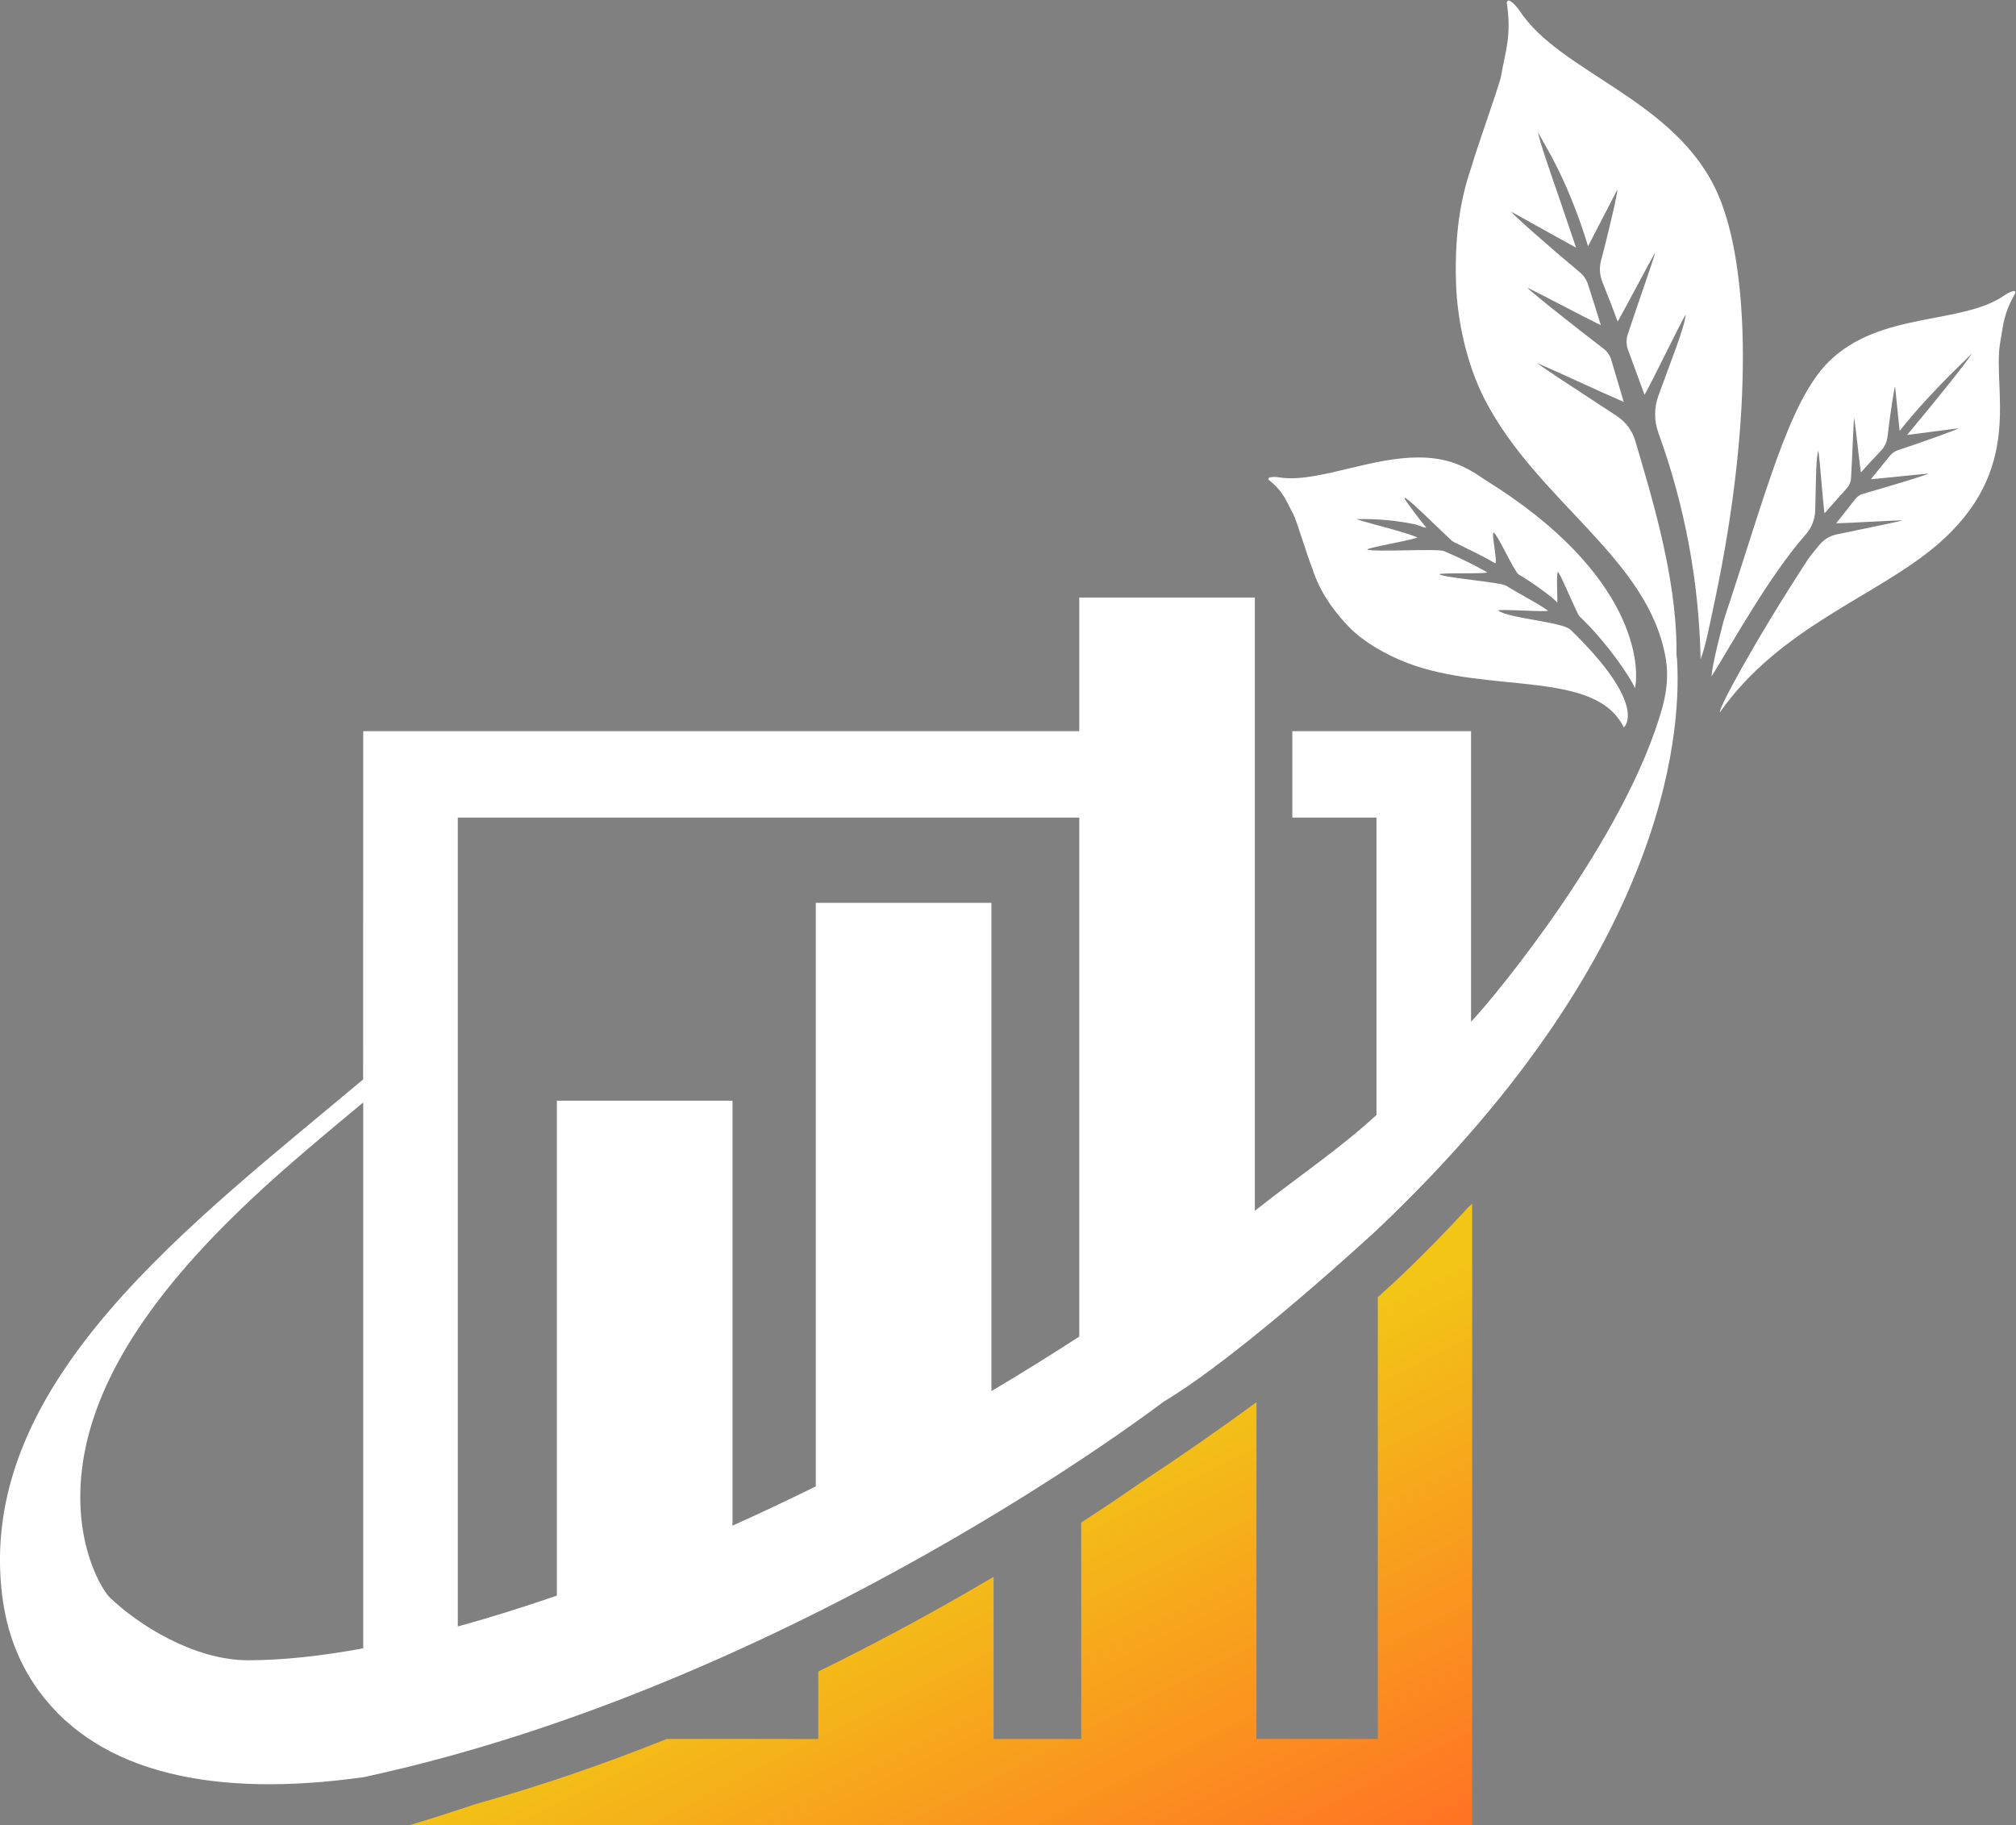 <?xml version="1.0" encoding="UTF-8" standalone="no"?>
<!-- Created with Inkscape (http://www.inkscape.org/) -->

<svg
   xmlns:dc="http://purl.org/dc/elements/1.1/"
   xmlns:cc="http://creativecommons.org/ns#"
   xmlns:rdf="http://www.w3.org/1999/02/22-rdf-syntax-ns#"
   xmlns:svg="http://www.w3.org/2000/svg"
   xmlns="http://www.w3.org/2000/svg"
   xmlns:sodipodi="http://sodipodi.sourceforge.net/DTD/sodipodi-0.dtd"
   xmlns:inkscape="http://www.inkscape.org/namespaces/inkscape"
   version="1.1"
   id="svg2"
   xml:space="preserve"
   width="472.393"
   height="427.635"
   viewBox="0 0 472.393 427.635"
   sodipodi:docname="logo-white.svg"
   inkscape:version="0.92.1 r15371"><rect x="0" y="0" width="472.393" height="427.635" fill="#808080" stroke="none"/><defs
     id="defs6"><radialGradient
       fx="0"
       fy="0"
       cx="0"
       cy="0"
       r="1"
       gradientUnits="userSpaceOnUse"
       gradientTransform="matrix(207.03,-142.061,-175.721,-256.086,146.939,236.091)"
       spreadMethod="pad"
       id="radialGradient30"><stop
         style="stop-opacity:1;stop-color:#0a733a"
         offset="0"
         id="stop24" /><stop
         style="stop-opacity:1;stop-color:#1d431e"
         offset="0.521"
         id="stop26" /><stop
         style="stop-opacity:1;stop-color:#1d431e"
         offset="1"
         id="stop28" /></radialGradient><clipPath
       clipPathUnits="userSpaceOnUse"
       id="clipPath40"><path
         d="M 0,364.364 H 384.364 V 0 H 0 Z"
         id="path38"
         inkscape:connector-curvature="0" /></clipPath><linearGradient
       x1="0"
       y1="0"
       x2="1"
       y2="0"
       gradientUnits="userSpaceOnUse"
       gradientTransform="matrix(38.877,-76.642,-76.642,-38.877,192.884,87.213)"
       spreadMethod="pad"
       id="linearGradient94"><stop
         style="stop-opacity:1;stop-color:#f2c516"
         offset="0"
         id="stop90" /><stop
         style="stop-opacity:1;stop-color:#ff7424"
         offset="1"
         id="stop92" /></linearGradient><linearGradient
       x1="0"
       y1="0"
       x2="1"
       y2="0"
       gradientUnits="userSpaceOnUse"
       gradientTransform="matrix(48,-159.273,-159.273,-48,322.336,266.494)"
       spreadMethod="pad"
       id="linearGradient116"><stop
         style="stop-opacity:1;stop-color:#0a733a"
         offset="0"
         id="stop110" /><stop
         style="stop-opacity:1;stop-color:#1d431e"
         offset="0.621"
         id="stop112" /><stop
         style="stop-opacity:1;stop-color:#1d431e"
         offset="1"
         id="stop114" /></linearGradient><linearGradient
       x1="0"
       y1="0"
       x2="1"
       y2="0"
       gradientUnits="userSpaceOnUse"
       gradientTransform="matrix(12.121,70.788,70.788,-12.121,348.137,232.875)"
       spreadMethod="pad"
       id="linearGradient140"><stop
         style="stop-opacity:1;stop-color:#0a733a"
         offset="0"
         id="stop132" /><stop
         style="stop-opacity:1;stop-color:#1d431e"
         offset="0.621"
         id="stop134" /><stop
         style="stop-opacity:1;stop-color:#1d431e"
         offset="0.904"
         id="stop136" /><stop
         style="stop-opacity:1;stop-color:#1d431e"
         offset="1"
         id="stop138" /></linearGradient><linearGradient
       x1="0"
       y1="0"
       x2="1"
       y2="0"
       gradientUnits="userSpaceOnUse"
       gradientTransform="matrix(-65.847,88.169,88.169,65.847,320.217,202.61)"
       spreadMethod="pad"
       id="linearGradient162"><stop
         style="stop-opacity:1;stop-color:#0a733a"
         offset="0"
         id="stop156" /><stop
         style="stop-opacity:1;stop-color:#1d431e"
         offset="0.621"
         id="stop158" /><stop
         style="stop-opacity:1;stop-color:#1d431e"
         offset="1"
         id="stop160" /></linearGradient></defs><sodipodi:namedview
     pagecolor="#ffffff"
     bordercolor="#666666"
     borderopacity="1"
     objecttolerance="10"
     gridtolerance="10"
     guidetolerance="10"
     inkscape:pageopacity="0"
     inkscape:pageshadow="2"
     inkscape:window-width="1920"
     inkscape:window-height="1055"
     id="namedview4"
     showgrid="false"
     inkscape:pagecheckerboard="true"
     fit-margin-top="0"
     fit-margin-left="0"
     fit-margin-right="0"
     fit-margin-bottom="0"
     inkscape:zoom="1.4252697"
     inkscape:cx="121.65273"
     inkscape:cy="201.43661"
     inkscape:window-x="-4"
     inkscape:window-y="-4"
     inkscape:window-maximized="1"
     inkscape:current-layer="g10" /><g
     id="g10"
     inkscape:groupmode="layer"
     inkscape:label="AI-Logo Only"
     transform="matrix(1.333,0,0,-1.333,-35.075,473.817)"><path
       d="m 291.191,354.91 c 0.871,-5.812 -0.285,-8.554 -1.014,-12.819 v 0 c -0.272,-1.591 -4.167,-12.288 -5.24,-16.099 v 0 c -0.163,-0.483 -0.329,-0.964 -0.48,-1.451 v 0 c -1.03,-3.326 -1.643,-6.684 -1.962,-10.084 v 0 c -0.041,-0.424 -0.079,-0.848 -0.106,-1.276 v 0 c -0.189,-2.625 -0.217,-5.276 -0.112,-7.957 v 0 c 0.218,-5.602 1.655,-13.432 5.026,-19.976 v 0 c 9.305,-18.061 28.951,-27.96 31.848,-45.702 v 0 c 0.459,-2.814 0.143,-5.69 -0.619,-8.437 v 0 c -6.36,-22.887 -29.461,-50.911 -33.632,-55.254 v 0 51.071 H 253.483 V 211.74 h 14.793 v -52.277 c -6.688,-6.123 -13.821,-10.861 -21.377,-16.835 v 0 107.793 H 216.031 V 226.926 H 90.163 l -0.02,-61.212 C 59.86,140.295 22.977,112.93 26.547,76.325 v 0 C 27.18,69.843 29.102,63.78 33.11,58.262 v 0 c 0.599,-0.824 1.239,-1.602 1.898,-2.358 v 0 c 0.159,-0.183 0.321,-0.365 0.483,-0.543 v 0 c 0.675,-0.743 1.368,-1.464 2.1,-2.14 v 0 l 0.853,-0.739 c 0.642,-0.557 1.305,-1.091 1.985,-1.6 v 0 c 1.633,-1.217 3.378,-2.305 5.233,-3.266 v 0 c 0.175,-0.09 0.349,-0.18 0.525,-0.268 v 0 c 1.907,-0.953 3.924,-1.777 6.046,-2.476 v 0 c 0.158,-0.051 0.315,-0.103 0.475,-0.154 v 0 c 2.176,-0.693 4.46,-1.256 6.843,-1.695 v 0 c 0.131,-0.025 0.26,-0.049 0.393,-0.072 v 0 c 2.438,-0.433 4.978,-0.738 7.613,-0.919 v 0 c 0.095,-0.007 0.19,-0.015 0.286,-0.02 v 0 c 2.684,-0.175 5.464,-0.224 8.333,-0.15 v 0 c 0.062,10e-4 0.124,0.002 0.187,0.004 v 0 c 2.909,0.08 5.909,0.285 8.989,0.607 v 0 c 0.033,0.003 0.064,0.006 0.097,0.01 v 0 c 1.551,0.163 3.123,0.357 4.714,0.58 v 0 -0.003 c 75.982,16.331 140.664,65.991 140.664,65.991 v 0 c 13.843,8.241 37.638,30.318 37.638,30.318 v 0 c 53.211,50.451 53.207,90.602 52.648,100.172 v 0 c -0.005,0.066 -0.101,0.727 -0.1,0.793 v 0 c 0.177,11.115 -3.113,23.55 -5.956,33.248 v 0 c -0.42,1.431 -0.852,2.898 -1.291,4.389 v 0 c -0.523,1.774 -1.651,3.306 -3.195,4.325 v 0 c -6.092,4.021 -14.138,9.205 -13.948,9.297 v 0 c 3.881,-1.673 11.095,-5.056 15.124,-6.793 v 0 c -0.734,2.473 -1.473,4.959 -2.205,7.412 v 0 c -0.23,0.773 -0.694,1.445 -1.334,1.936 v 0 c -5.363,4.112 -13.553,10.608 -13.37,10.731 v 0 c 3.817,-1.895 8.854,-4.596 12.879,-6.594 v 0 c -0.757,2.47 -1.518,4.88 -2.267,7.203 v 0 c -0.266,0.825 -0.756,1.546 -1.423,2.101 v 0 c -5.079,4.222 -12.219,10.508 -12.027,10.626 v 0 c 3.691,-2.012 7.476,-4.176 11.365,-6.297 v 0 c -3.674,10.985 -6.694,19.104 -6.676,20.392 v 0 c 0.139,-0.951 4.792,-7.007 8.781,-20.134 v 0 c 1.761,3.401 3.452,6.667 5.134,9.915 v 0 c 0.18,-0.008 -1.327,-6.726 -2.847,-12.415 v 0 c -0.336,-1.257 -0.257,-2.586 0.229,-3.794 v 0 c 0.898,-2.235 1.766,-4.43 2.693,-6.951 v 0 c 1.643,2.882 4.982,9.315 6.566,12.095 v 0 c 0.168,-0.013 -2.923,-8.618 -4.799,-14.345 v 0 c -0.291,-0.886 -0.271,-1.837 0.05,-2.712 v 0 c 0.969,-2.642 1.941,-5.293 2.898,-7.912 v 0 c 1.628,2.864 5.629,11.289 7.206,14.063 v 0 c 0.032,-1.723 -2.765,-8.674 -4.775,-14.257 v 0 c -0.755,-2.097 -0.756,-4.39 0.006,-6.485 v 0 l 0.01,-0.031 c 4.639,-12.764 7.135,-26.197 7.412,-39.754 v 0 c 0.832,2.081 1.504,5.569 2.568,10.623 v 0 c 6.705,31.827 6.103,58.224 0.485,71.086 v 0 c -7.293,16.692 -27.717,21.253 -34.903,32.306 v 0 c -0.338,0.519 -1.384,1.755 -1.908,1.755 v 0 c -0.17,0 -0.285,-0.129 -0.304,-0.453 M 106.786,211.74 h 109.245 v -91.224 c -5.094,-3.305 -10.248,-6.51 -15.439,-9.588 v 0 85.826 H 169.718 V 94.182 c -4.909,-2.422 -9.8,-4.724 -14.64,-6.9 v 0 74.695 H 124.201 V 74.984 c -5.998,-2.072 -11.824,-3.894 -17.415,-5.425 v 0 z M 45.554,74.712 c -1.033,0.994 -6.317,8.871 -4.884,22.024 v 0 c 3.047,27.965 34.13,52.005 49.493,64.938 v 0 -95.956 C 82.727,64.349 75.912,63.619 69.95,63.619 v 0 h -0.005 c -9.508,0 -19.307,6.196 -24.391,11.093"
       style="fill:#ffffff;stroke:none"
       id="path32"
       inkscape:connector-curvature="0" /><g
       id="g34"><g
         id="g36"
         clip-path="url(#clipPath40)"><g
           id="g42"
           transform="translate(60.611,43.212)"><path
             d="M 0,0 C -0.131,0.023 -0.261,0.048 -0.392,0.072 -0.261,0.048 -0.131,0.023 0,0"
             style="fill:#ffffff;fill-opacity:1;fill-rule:nonzero;stroke:none"
             id="path44"
             inkscape:connector-curvature="0" /></g><g
           id="g46"
           transform="translate(86.063,42.745)"><path
             d="M 0,0 C -0.032,-0.003 -0.063,-0.006 -0.096,-0.01 -0.063,-0.006 -0.032,-0.003 0,0"
             style="fill:#ffffff;fill-opacity:1;fill-rule:nonzero;stroke:none"
             id="path48"
             inkscape:connector-curvature="0" /></g><g
           id="g50"
           transform="translate(68.493,42.275)"><path
             d="M 0,0 C -0.096,0.006 -0.19,0.013 -0.286,0.02 -0.19,0.013 -0.096,0.006 0,0"
             style="fill:#ffffff;fill-opacity:1;fill-rule:nonzero;stroke:none"
             id="path52"
             inkscape:connector-curvature="0" /></g><g
           id="g54"
           transform="translate(76.996,42.13)"><path
             d="M 0,0 C -0.062,-0.002 -0.124,-0.003 -0.186,-0.004 -0.124,-0.003 -0.062,-0.002 0,0"
             style="fill:#ffffff;fill-opacity:1;fill-rule:nonzero;stroke:none"
             id="path56"
             inkscape:connector-curvature="0" /></g><g
           id="g58"
           transform="translate(41.136,51.127)"><path
             d="M 0,0 C -0.176,0.131 -0.351,0.265 -0.524,0.4 -0.351,0.265 -0.176,0.131 0,0"
             style="fill:#ffffff;fill-opacity:1;fill-rule:nonzero;stroke:none"
             id="path60"
             inkscape:connector-curvature="0" /></g><g
           id="g62"
           transform="translate(53.389,44.975)"><path
             d="M 0,0 C -0.158,0.05 -0.315,0.103 -0.472,0.154 -0.315,0.103 -0.158,0.05 0,0"
             style="fill:#ffffff;fill-opacity:1;fill-rule:nonzero;stroke:none"
             id="path64"
             inkscape:connector-curvature="0" /></g><g
           id="g66"
           transform="translate(46.883,47.6)"><path
             d="M 0,0 C -0.176,0.088 -0.35,0.178 -0.523,0.268 -0.349,0.178 -0.176,0.088 0,0"
             style="fill:#ffffff;fill-opacity:1;fill-rule:nonzero;stroke:none"
             id="path68"
             inkscape:connector-curvature="0" /></g><g
           id="g70"
           transform="translate(38.31,53.457)"><path
             d="M 0,0 C -0.001,0.001 -0.003,0.002 -0.005,0.004 -0.003,0.002 -0.001,0.001 0,0"
             style="fill:#ffffff;fill-opacity:1;fill-rule:nonzero;stroke:none"
             id="path72"
             inkscape:connector-curvature="0" /></g><g
           id="g74"
           transform="translate(36.209,55.596)"><path
             d="M 0,0 C -0.162,0.179 -0.323,0.359 -0.481,0.542 -0.323,0.359 -0.162,0.179 0,0"
             style="fill:#ffffff;fill-opacity:1;fill-rule:nonzero;stroke:none"
             id="path76"
             inkscape:connector-curvature="0" /></g></g></g><g
       id="g78"><g
         id="g80"><g
           id="g86"><g
             id="g88"><path
               d="m 284.479,143.317 c -3.832,-4.188 -8.02,-8.464 -12.613,-12.82 v 0 c 0,0 -1.261,-1.169 -3.356,-3.056 v 0 -0.586 -77.066 h -21.332 v 59.185 c -3.156,-2.307 -6.334,-4.578 -9.533,-6.805 v 0 c -3.596,-2.505 -7.239,-4.967 -10.914,-7.389 v 0 c -2.768,-1.925 -6.252,-4.286 -10.357,-6.949 v 0 -38.042 h -15.407 v 28.497 c -8.904,-5.27 -19.297,-11.007 -30.809,-16.64 v 0 -11.857 H 143.52 C 132.846,45.516 121.594,41.6 109.968,38.358 v 0 c -3.959,-1.328 -7.88,-2.589 -11.648,-3.721 v 0 h 186.779 v 102.738 6.477 c 0.067,0.061 0.13,0.122 0.196,0.183 v 0 c -0.27,-0.24 -0.545,-0.478 -0.816,-0.718"
               style="fill:url(#linearGradient94);stroke:none"
               id="path96"
               inkscape:connector-curvature="0" /></g></g></g></g><g
       id="g98"><g
         id="g100"><g
           id="g106"><g
             id="g108"><path
               d="m 329.074,244.066 c -0.102,0.528 -0.246,1.026 -0.411,1.511 v 0 c 0.111,-0.525 0.24,-1.035 0.411,-1.511"
               style="fill:url(#linearGradient116);stroke:none"
               id="path118"
               inkscape:connector-curvature="0" /></g></g></g></g><g
       id="g120"
       style="fill:#ffffff"><g
         id="g122"
         style="fill:#ffffff"><g
           id="g128"
           style="fill:#ffffff"><g
             id="g130"
             style="fill:#ffffff"><path
               d="m 378.788,303.619 c -7.536,-5.359 -21.986,-2.773 -31.043,-11.781 v 0 c -6.979,-6.941 -10.957,-22.981 -18.231,-44.801 v 0 c -0.388,-1.164 -2.334,-8.901 -2.327,-10.473 v 0 c 3.426,5.495 10.21,17.783 16.525,24.914 v 0 l 0.015,0.018 c 1.036,1.17 1.626,2.665 1.674,4.227 v 0 c 0.128,4.16 0.095,9.414 0.56,10.53 v 0 c 0.313,-2.216 0.752,-8.741 1.075,-11.029 v 0 c 1.3,1.462 2.617,2.94 3.93,4.413 v 0 c 0.435,0.489 0.693,1.104 0.731,1.757 v 0 c 0.252,4.218 0.453,10.628 0.567,10.593 v 0 c 0.316,-2.221 0.837,-7.277 1.165,-9.58 v 0 c 1.255,1.404 2.387,2.613 3.549,3.839 v 0 c 0.627,0.662 1.021,1.509 1.126,2.416 v 0 c 0.475,4.102 1.223,8.873 1.343,8.831 v 0 c 0.26,-2.552 0.521,-5.118 0.793,-7.79 v 0 c 5.984,7.535 12.382,13.102 12.717,13.686 v 0 c -0.32,-0.845 -6.184,-8.178 -11.41,-14.396 v 0 c 3.083,0.381 6.109,0.817 9.035,1.178 v 0 C 370.678,280.045 364.4,277.785 360,276.34 v 0 c -0.579,-0.19 -1.084,-0.535 -1.47,-1.005 v 0 c -1.088,-1.322 -2.206,-2.697 -3.335,-4.114 v 0 c 3.141,0.267 7.122,0.73 10.1,0.983 v 0 c 0.087,-0.127 -6.929,-2.254 -11.486,-3.554 v 0 c -0.545,-0.156 -1.02,-0.475 -1.369,-0.92 v 0 c -1.11,-1.412 -2.232,-2.842 -3.349,-4.267 v 0 c 3.076,0.096 8.654,0.443 11.616,0.535 v 0 c 0.1,-0.109 -6.483,-1.417 -11.493,-2.471 v 0 c -1.27,-0.266 -2.401,-0.974 -3.199,-1.997 v 0 c -0.671,-0.858 -1.401,-1.655 -1.973,-2.531 v 0 C 334.75,242.77 328.11,230.383 328.674,230.293 v 0 c 10.602,14.998 27.263,20.212 37.883,29.156 v 0 c 15.953,13.435 9.891,27.54 11.366,35.826 v 0 c 0.532,2.987 0.576,5.057 2.643,8.623 v 0 c 0.095,0.289 -0.012,0.395 -0.215,0.395 v 0 c -0.419,0 -1.248,-0.45 -1.563,-0.674"
               style="fill:#ffffff;stroke:none"
               id="path142"
               inkscape:connector-curvature="0" /></g></g></g></g><g
       id="g144"
       style="fill:#ffffff"><g
         id="g146"
         style="fill:#ffffff"><g
           id="g152"
           style="fill:#ffffff"><g
             id="g154"
             style="fill:#ffffff"><path
               d="m 263.884,273.216 c -4.781,-1.141 -9.266,-2.281 -12.839,-1.651 v 0 c -0.503,0.088 -2.154,0.139 -1.691,-0.477 v 0 c 2.685,-2.122 3.105,-3.864 4.336,-6.068 v 0 c 0.459,-0.822 2.431,-7.324 3.304,-9.492 v 0 c 0.095,-0.288 0.189,-0.577 0.294,-0.86 v 0 c 0.71,-1.936 1.658,-3.689 2.781,-5.323 v 0 c 0.14,-0.203 0.281,-0.407 0.429,-0.606 v 0 c 0.899,-1.234 1.893,-2.402 2.972,-3.521 v 0 c 2.251,-2.34 6.124,-4.742 10.326,-6.336 v 0 c 14.318,-5.435 32.969,-1.071 37.959,-11.302 v 0 c 0,10e-4 4.534,3.683 -9.356,17.176 v 0 c -1.429,1.389 -11.02,2.019 -12.698,3.373 v 0 c -0.22,0.176 2.071,0.09 4.358,0.004 v 0 c 2.282,-0.087 4.559,-0.173 4.331,0.002 v 0 c -1.402,1.073 -5.688,3.31 -7.3,4.359 v 0 c -0.944,0.614 -10.681,1.379 -11.707,1.984 v 0 c -0.62,0.366 8.987,0.035 8.333,0.397 v 0 c -2.665,1.48 -4.31,2.296 -7.589,3.715 v 0 c -0.546,0.236 -3.634,0.182 -6.722,0.128 v 0 c -3.069,-0.054 -6.14,-0.107 -6.72,0.125 v 0 c -0.619,0.246 9.371,1.938 8.73,2.183 v 0 c -3.106,1.183 -7.039,2.043 -10.714,3.174 v 0 c 3.609,0.102 7.046,-0.235 10.296,-0.9 v 0 c 0.647,-0.133 2.339,-0.934 1.92,-0.435 v 0 c -1.353,1.606 -2.823,3.649 -3.287,4.312 v 0 c -2.502,3.567 7.561,-6.656 8.135,-6.946 v 0 c 2.951,-1.487 4.951,-2.356 7.341,-3.769 v 0 c 0.298,-0.176 0.107,1.25 -0.087,2.678 v 0 c -0.195,1.425 -0.394,2.852 -0.112,2.679 v 0 c 0.746,-0.459 3.646,-6.942 4.365,-7.341 v 0 c 1.786,-0.992 6.549,-4.365 6.747,-4.96 v 0 c 0.1,-0.304 0.036,1.181 0.007,2.666 v 0 c -0.029,1.441 -0.025,2.882 0.191,2.691 v 0 c 0.508,-0.452 3.294,-7.326 3.745,-7.754 v 0 c 4.97,-4.722 9.123,-11.01 9.754,-12.637 v 0 c 0.787,3.525 0.588,19.994 -26.443,36.686 v 0 c -1.762,1.247 -3.463,2.193 -5.063,2.789 v 0 c -2.103,0.783 -4.309,1.087 -6.557,1.087 v 0 c -3.902,0 -7.931,-0.916 -11.769,-1.83"
               style="fill:#ffffff;stroke:none"
               id="path164"
               inkscape:connector-curvature="0" /></g></g></g></g></g></svg>